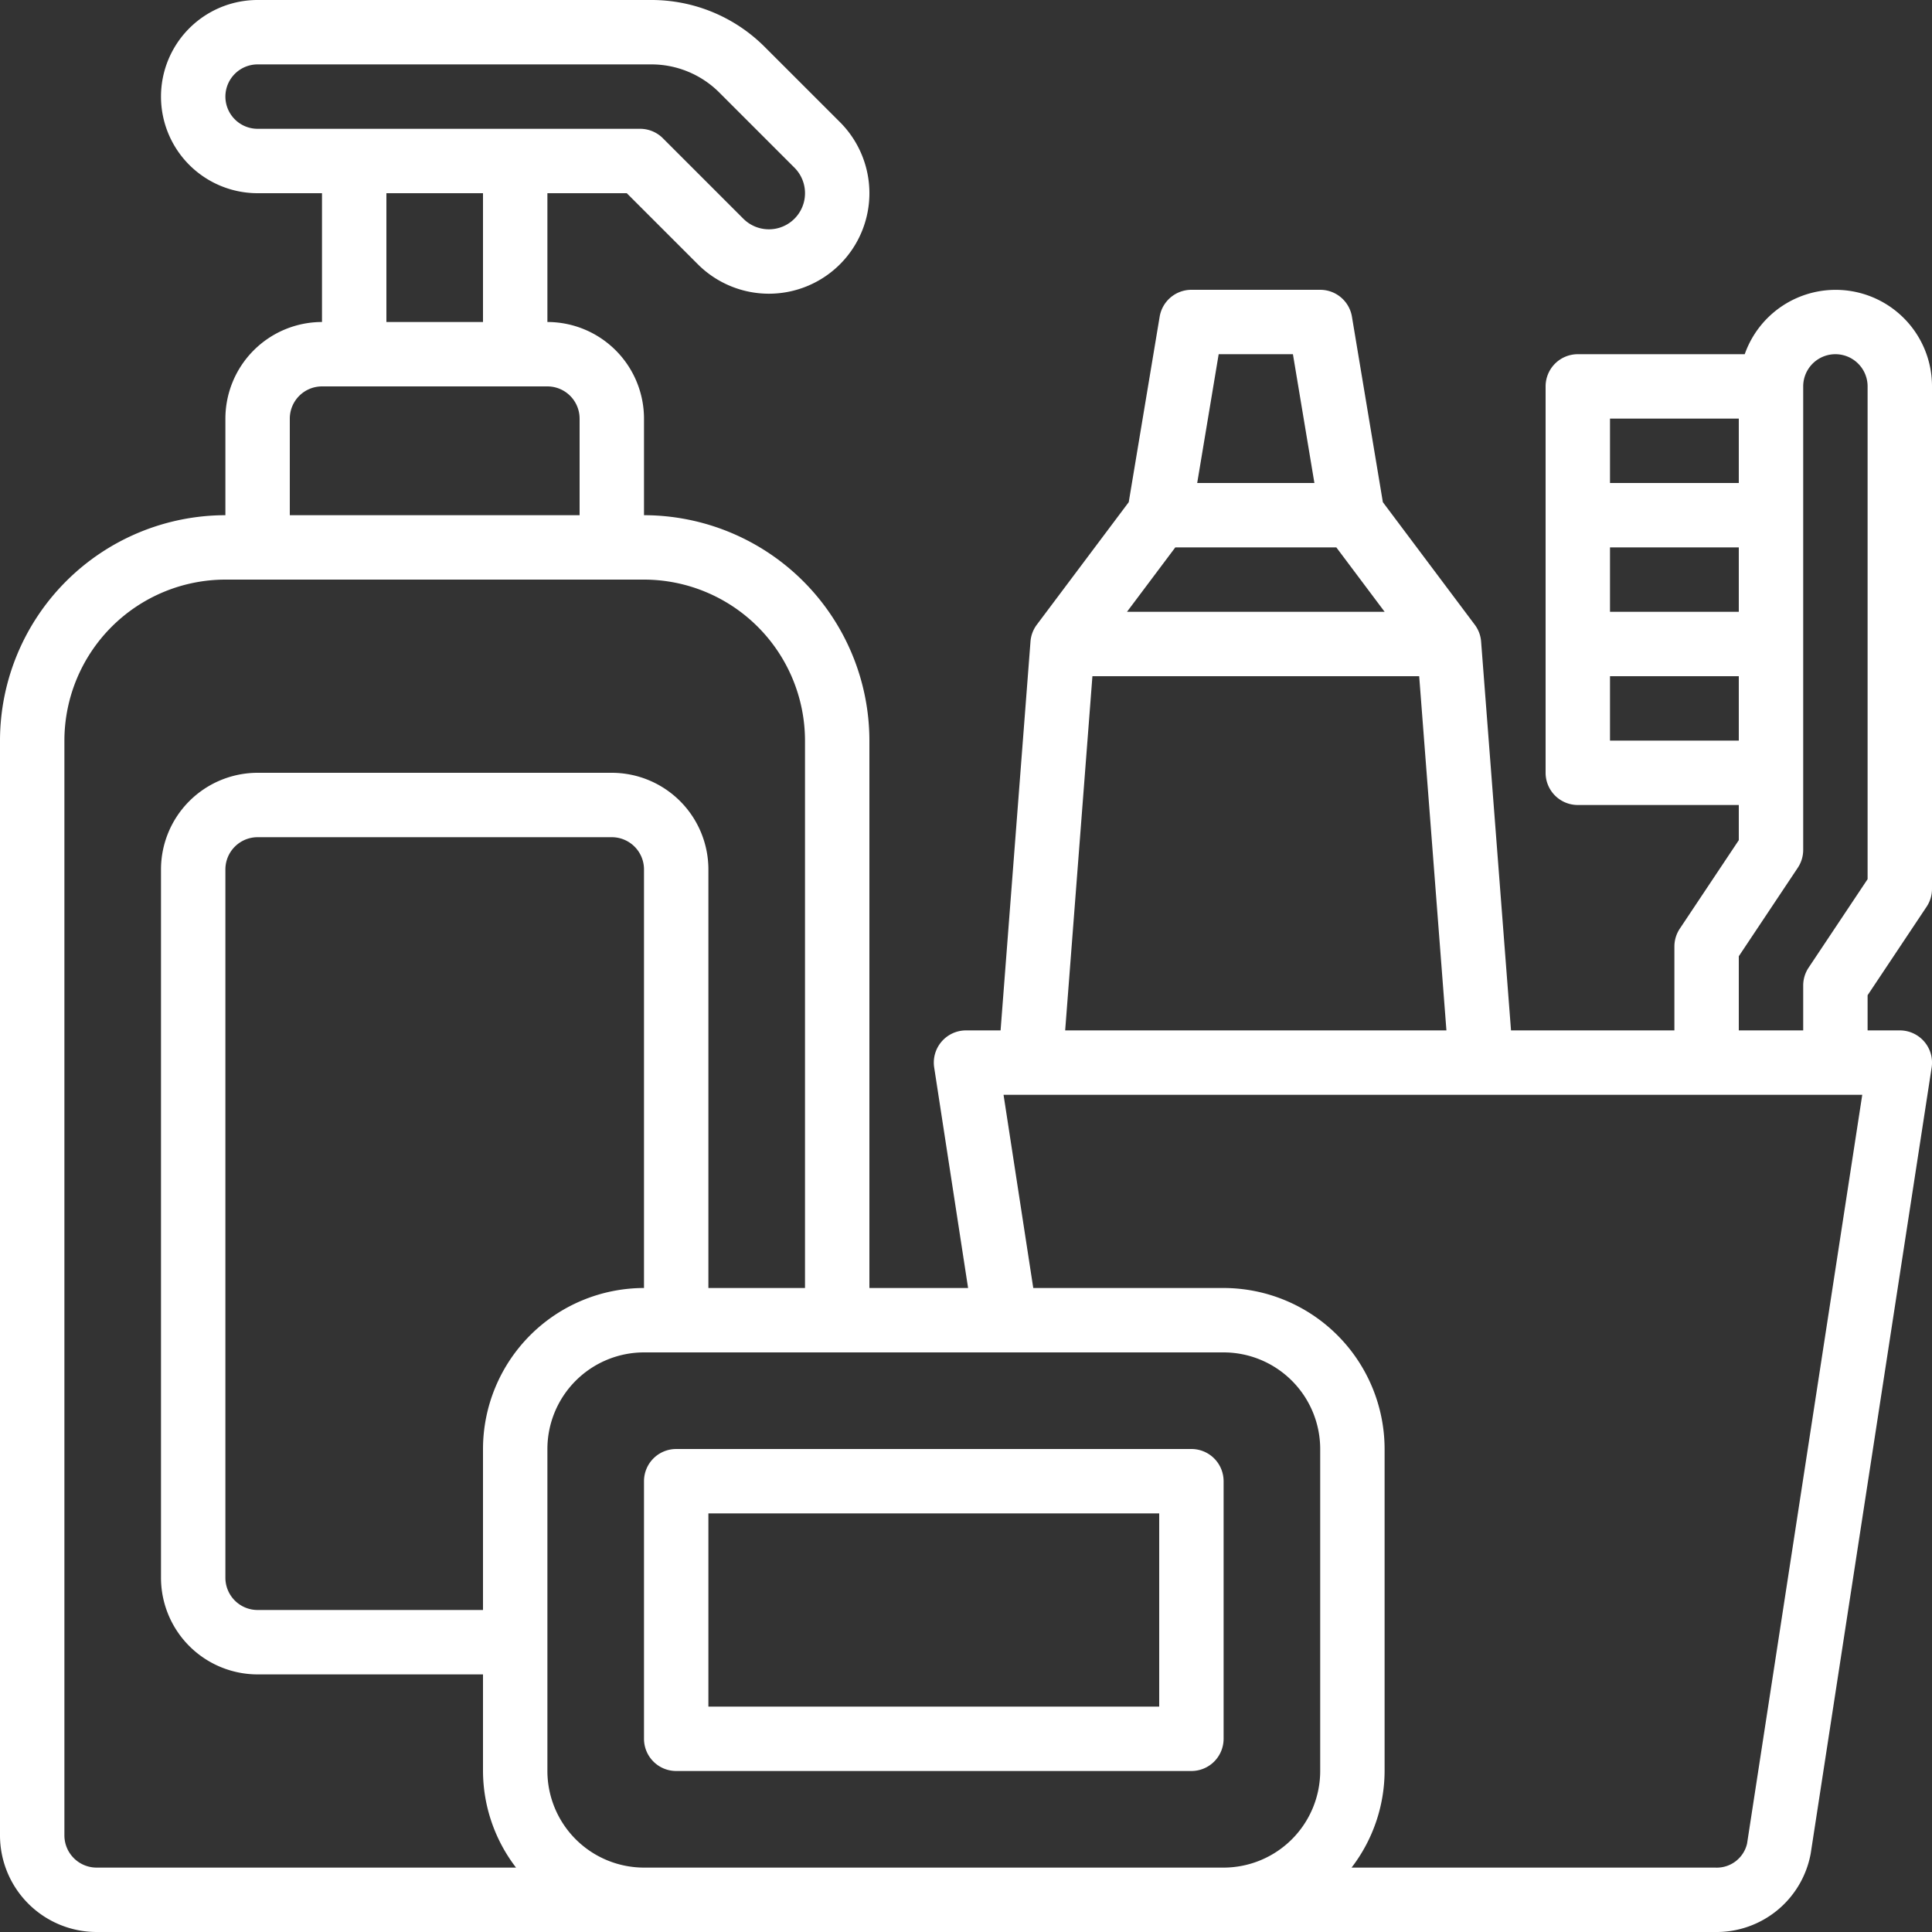 <?xml version="1.0" encoding="UTF-8" standalone="no"?><svg xmlns="http://www.w3.org/2000/svg" xmlns:xlink="http://www.w3.org/1999/xlink" fill="#ffffff" height="60" preserveAspectRatio="xMidYMid meet" version="1" viewBox="2.0 2.0 60.0 60.0" width="60" zoomAndPan="magnify"><rect x="2.0" y="2.0" width="60.0" height="60.0" fill="#333333" stroke="none"/><g data-name="26-Toiletries" id="change1_1"><path d="M61.832,30.16A1.001,1.001,0,0,0,62,29.605V14a2.993,2.993,0,0,0-5.816-1H51a1.0 1,0,0,0-1,1V26a1.0 1,0,0,0,1,1h5v1.092l-1.832,2.748a1.001,1.001,0,0,0-.168.555V34H48.926l-.929-12.077a.995.995,0,0,0-.197-.522l-2.854-3.806-.96-5.759A1.0 1,0,0,0,43,11H39a1.0 1,0,0,0-.986.836l-.96,5.759L34.2,21.4a.995.995,0,0,0-.197.522L33.074,34H32a1.0 1,0,0,0-.988,1.152L32.065,42H29V25a7.008,7.008,0,0,0-7-7V15a3.003,3.003,0,0,0-3-3V8h2.465l2.207,2.207A3.121,3.121,0,0,0,28.086,5.793L25.757,3.465A4.968,4.968,0,0,0,22.222,2H10a3,3,0,0,0,0,6h2v4a3.003,3.003,0,0,0-3,3v3a7.008,7.008,0,0,0-7,7V59a3.003,3.003,0,0,0,3,3H55.266a2.973,2.973,0,0,0,2.968-2.442l3.755-24.405A1.0 1,0,0,0,61,34H60V32.908ZM56,21H52V19h4Zm0-6v2H52V15ZM52,25V23h4v2ZM42.153,13l.667,4H39.18l.667-4Zm-3.653,6h5.001l1.5,2H37ZM35.926,23H46.074l.846,11H35.08ZM9,5a1.001,1.001,0,0,1,1-1H22.222a2.983,2.983,0,0,1,2.122.879L26.672,7.207A1.121,1.121,0,0,1,25.086,8.793l-2.5-2.5a1,1,0,0,0-.707-.293H10A1.001,1.001,0,0,1,9,5Zm5,3h3v4H14Zm-3,7a1.001,1.001,0,0,1,1-1h7a1.001,1.001,0,0,1,1,1v3H11ZM4,59V25a5.006,5.006,0,0,1,5-5H22a5.006,5.006,0,0,1,5,5V42H24V29a3.003,3.003,0,0,0-3-3H10a3.003,3.003,0,0,0-3,3V51a3.003,3.003,0,0,0,3,3h7v3a4.951,4.951,0,0,0,1.026,3H5A1.001,1.001,0,0,1,4,59ZM17,47v5H10a1.001,1.001,0,0,1-1-1V29a1.001,1.001,0,0,1,1-1H21a1.001,1.001,0,0,1,1,1V42A5.006,5.006,0,0,0,17,47Zm5,13a3.003,3.003,0,0,1-3-3V47a3.003,3.003,0,0,1,3-3H40a3.003,3.003,0,0,1,3,3V57a3.003,3.003,0,0,1-3,3Zm34.257-.747A.965.965,0,0,1,55.266,60H43.974A4.951,4.951,0,0,0,45,57V47a5.006,5.006,0,0,0-5-5H34.089l-.923-6H59.834ZM56,34V31.697l1.832-2.748A1.001,1.001,0,0,0,58,28.395V14a1,1,0,0,1,2,0V29.303l-1.832,2.748a1.001,1.001,0,0,0-.168.555V34ZM39,47H23a1.0 1,0,0,0-1,1v8a1.0 1,0,0,0,1,1H39a1.0 1,0,0,0,1-1V48A1.0 1,0,0,0,39,47Zm-1,8H24V49H38Z" fill="inherit"/></g></svg>